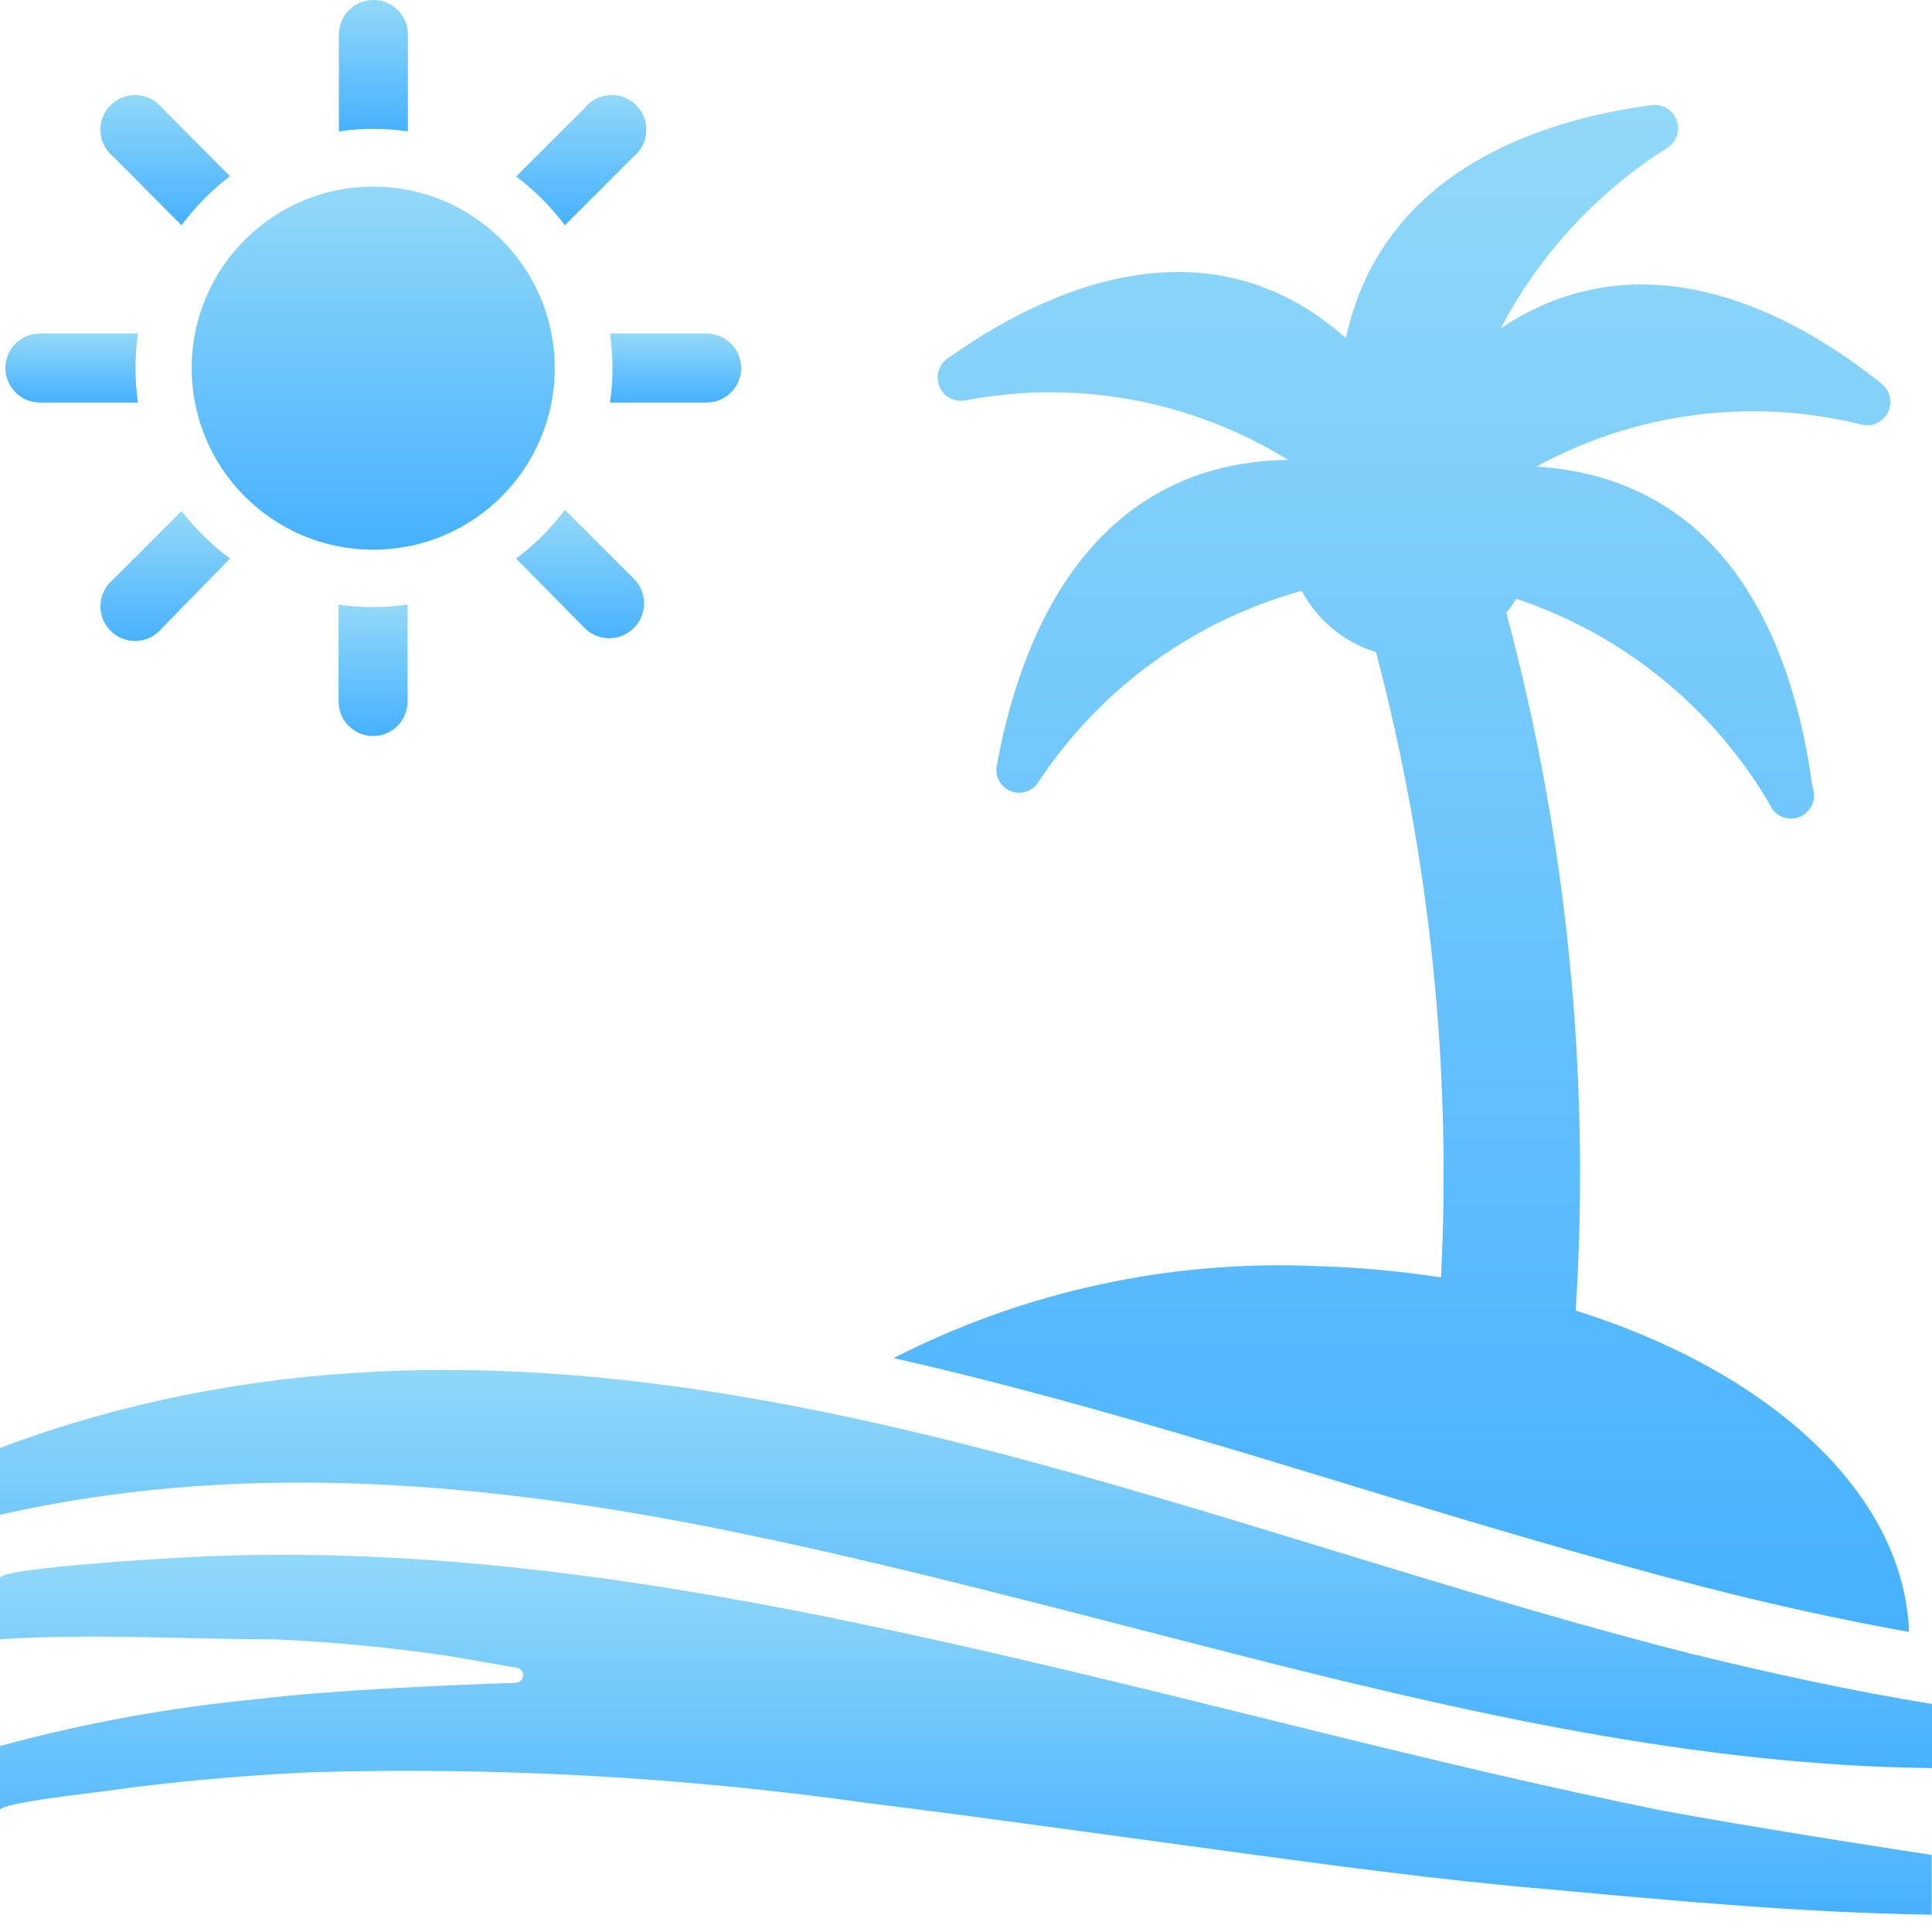<?xml version="1.0" encoding="UTF-8"?>
<svg width="50px" height="50px" viewBox="0 0 50 50" version="1.1" xmlns="http://www.w3.org/2000/svg" xmlns:xlink="http://www.w3.org/1999/xlink">
    <title>careers-pto2</title>
    <defs>
        <linearGradient x1="61.485%" y1="100%" x2="61.485%" y2="0%" id="linearGradient-1">
            <stop stop-color="#46B1FF" offset="0%"></stop>
            <stop stop-color="#92D9F8" offset="100%"></stop>
        </linearGradient>
        <linearGradient x1="61.485%" y1="100%" x2="61.485%" y2="0%" id="linearGradient-2">
            <stop stop-color="#46B1FF" offset="0%"></stop>
            <stop stop-color="#92D9F8" offset="100%"></stop>
        </linearGradient>
        <linearGradient x1="61.485%" y1="100%" x2="61.485%" y2="0%" id="linearGradient-3">
            <stop stop-color="#46B1FF" offset="0%"></stop>
            <stop stop-color="#92D9F8" offset="100%"></stop>
        </linearGradient>
        <linearGradient x1="61.485%" y1="100%" x2="61.485%" y2="0%" id="linearGradient-4">
            <stop stop-color="#46B1FF" offset="0%"></stop>
            <stop stop-color="#92D9F8" offset="100%"></stop>
        </linearGradient>
        <linearGradient x1="61.485%" y1="100%" x2="61.485%" y2="0%" id="linearGradient-5">
            <stop stop-color="#46B1FF" offset="0%"></stop>
            <stop stop-color="#92D9F8" offset="100%"></stop>
        </linearGradient>
        <linearGradient x1="61.485%" y1="100%" x2="61.485%" y2="0%" id="linearGradient-6">
            <stop stop-color="#46B1FF" offset="0%"></stop>
            <stop stop-color="#92D9F8" offset="100%"></stop>
        </linearGradient>
        <linearGradient x1="61.485%" y1="100%" x2="61.485%" y2="0%" id="linearGradient-7">
            <stop stop-color="#46B1FF" offset="0%"></stop>
            <stop stop-color="#92D9F8" offset="100%"></stop>
        </linearGradient>
        <linearGradient x1="61.485%" y1="100%" x2="61.485%" y2="0%" id="linearGradient-8">
            <stop stop-color="#46B1FF" offset="0%"></stop>
            <stop stop-color="#92D9F8" offset="100%"></stop>
        </linearGradient>
        <linearGradient x1="61.485%" y1="100%" x2="61.485%" y2="0%" id="linearGradient-9">
            <stop stop-color="#46B1FF" offset="0%"></stop>
            <stop stop-color="#92D9F8" offset="100%"></stop>
        </linearGradient>
        <linearGradient x1="61.485%" y1="100%" x2="61.485%" y2="0%" id="linearGradient-10">
            <stop stop-color="#46B1FF" offset="0%"></stop>
            <stop stop-color="#92D9F8" offset="100%"></stop>
        </linearGradient>
    </defs>
    <g id="Page-1" stroke="none" stroke-width="1" fill="none" fill-rule="evenodd">
        <g id="Asset-Board" transform="translate(-523, -472)" fill-rule="nonzero">
            <g id="icon-/-vacation" transform="translate(523, 472)">
                <path d="M49.405,42.234 C47.762,41.94 46.032,41.567 44.135,41.083 C41.071,40.29 37.944,39.353 34.913,38.425 C31.063,37.25 27.095,36.044 23.127,35.147 C26.498,33.425 30.258,32.604 34.04,32.766 C35.129,32.795 36.216,32.893 37.294,33.06 C37.569,27.611 37.001,22.153 35.611,16.877 C34.785,16.624 34.094,16.053 33.69,15.29 C30.89,16.062 28.464,17.824 26.865,20.25 C26.713,20.481 26.421,20.575 26.163,20.476 C25.905,20.377 25.751,20.111 25.794,19.837 C26.365,16.663 28.087,11.988 33.333,11.901 C30.83,10.351 27.834,9.804 24.944,10.369 C24.671,10.403 24.409,10.248 24.308,9.992 C24.207,9.735 24.293,9.443 24.516,9.282 C27.016,7.504 31.214,5.544 34.833,8.75 C35.77,4.409 39.881,3.099 42.77,2.718 C43.045,2.693 43.302,2.858 43.394,3.118 C43.486,3.379 43.389,3.669 43.159,3.821 C41.332,4.971 39.843,6.584 38.841,8.496 C42.54,6.02 46.429,8.107 48.698,9.933 C48.913,10.105 48.983,10.401 48.869,10.652 C48.755,10.903 48.485,11.044 48.214,10.996 C45.361,10.279 42.343,10.664 39.762,12.075 C44.992,12.409 46.476,17.155 46.905,20.369 C47.025,20.676 46.874,21.022 46.567,21.143 C46.261,21.263 45.914,21.112 45.794,20.806 C44.324,18.3 41.994,16.413 39.238,15.496 C39.162,15.623 39.077,15.745 38.984,15.861 C40.559,21.742 41.165,27.841 40.778,33.917 C45.81,35.496 49.278,38.655 49.405,42.234 Z" id="Path" fill="url(#linearGradient-1)"></path>
                <path d="M50,44.099 L50,45.758 C43.944,45.694 37.873,44.321 31.802,42.766 C27.286,41.615 22.762,40.385 18.254,39.496 C12.151,38.313 6.063,37.829 0,39.202 L0,37.472 C0.381,37.329 0.762,37.194 1.143,37.067 C7.746,34.893 14.286,35.163 20.778,36.433 C28.444,37.933 36.063,40.837 43.698,42.782 C45.802,43.298 47.897,43.758 50,44.099 Z" id="Path" fill="url(#linearGradient-2)"></path>
                <path d="M42.992,46.853 C37.111,45.663 31.302,44.052 25.365,42.702 C18.937,41.234 12.302,40.036 5.714,40.266 C5.159,40.266 0,40.56 0,40.837 L0,42.425 C2.381,42.266 4.714,42.425 7.087,42.425 C8.596,42.491 10.101,42.634 11.595,42.853 L13.341,43.155 C13.451,43.155 13.54,43.244 13.54,43.353 C13.54,43.463 13.451,43.552 13.341,43.552 C11.389,43.615 8.46,43.75 6.675,43.972 C4.419,44.185 2.186,44.591 0,45.187 L0,46.845 C0,46.655 2.476,46.393 2.722,46.353 C4.46,46.107 6.206,45.956 7.952,45.869 C12.802,45.721 17.656,45.986 22.46,46.663 C25.452,47.036 28.437,47.456 31.421,47.861 C34.405,48.266 37.23,48.655 40.151,48.901 C43.413,49.202 46.714,49.504 49.992,49.552 L49.992,48.004 C49.881,47.996 45.198,47.266 42.992,46.853 Z" id="Path" fill="url(#linearGradient-3)"></path>
                <path d="M10.556,0.893 L10.556,3.401 C9.963,3.314 9.362,3.314 8.77,3.401 L8.77,0.893 C8.77,0.4 9.17,0 9.663,0 C10.156,0 10.556,0.4 10.556,0.893 Z" id="Path" fill="url(#linearGradient-4)"></path>
                <path d="M9.659,15.71 C9.956,15.711 10.253,15.69 10.548,15.647 L10.548,18.155 C10.548,18.648 10.148,19.048 9.655,19.048 C9.162,19.048 8.762,18.648 8.762,18.155 L8.762,15.647 C9.059,15.69 9.359,15.711 9.659,15.71 L9.659,15.71 Z" id="Path" fill="url(#linearGradient-4)"></path>
                <path d="M3.571,8.631 C3.485,9.223 3.485,9.825 3.571,10.417 L1.032,10.417 C0.539,10.417 0.139,10.017 0.139,9.524 C0.139,9.031 0.539,8.631 1.032,8.631 L3.571,8.631 Z" id="Path" fill="url(#linearGradient-5)"></path>
                <path d="M19.183,9.528 C19.178,10.017 18.783,10.412 18.294,10.417 L15.786,10.417 C15.872,9.825 15.872,9.223 15.786,8.631 L18.294,8.631 C18.786,8.635 19.183,9.036 19.183,9.528 L19.183,9.528 Z" id="Path" fill="url(#linearGradient-6)"></path>
                <path d="M5.952,4.56 C5.476,4.921 5.054,5.349 4.698,5.829 L2.929,4.052 C2.664,3.835 2.545,3.487 2.622,3.154 C2.7,2.821 2.96,2.561 3.293,2.483 C3.626,2.406 3.974,2.525 4.19,2.79 L5.952,4.56 Z" id="Path" fill="url(#linearGradient-7)"></path>
                <path d="M16.397,16.258 C16.047,16.604 15.484,16.604 15.135,16.258 L13.357,14.456 C13.836,14.098 14.261,13.673 14.619,13.194 L16.389,14.964 C16.566,15.132 16.667,15.365 16.668,15.609 C16.67,15.854 16.572,16.088 16.397,16.258 L16.397,16.258 Z" id="Path" fill="url(#linearGradient-8)"></path>
                <path d="M5.952,14.456 L4.19,16.258 C3.974,16.523 3.626,16.642 3.293,16.564 C2.96,16.487 2.7,16.227 2.622,15.894 C2.545,15.56 2.664,15.212 2.929,14.996 L4.698,13.226 C5.057,13.693 5.479,14.107 5.952,14.456 L5.952,14.456 Z" id="Path" fill="url(#linearGradient-9)"></path>
                <path d="M16.397,4.052 L14.619,5.829 C14.261,5.351 13.836,4.926 13.357,4.567 L15.135,2.79 C15.351,2.525 15.699,2.406 16.032,2.483 C16.366,2.561 16.626,2.821 16.703,3.154 C16.78,3.487 16.662,3.835 16.397,4.052 Z" id="Path" fill="url(#linearGradient-10)"></path>
                <circle id="Oval" fill="url(#linearGradient-10)" cx="9.659" cy="9.528" r="4.698"></circle>
            </g>
        </g>
    </g>
</svg>